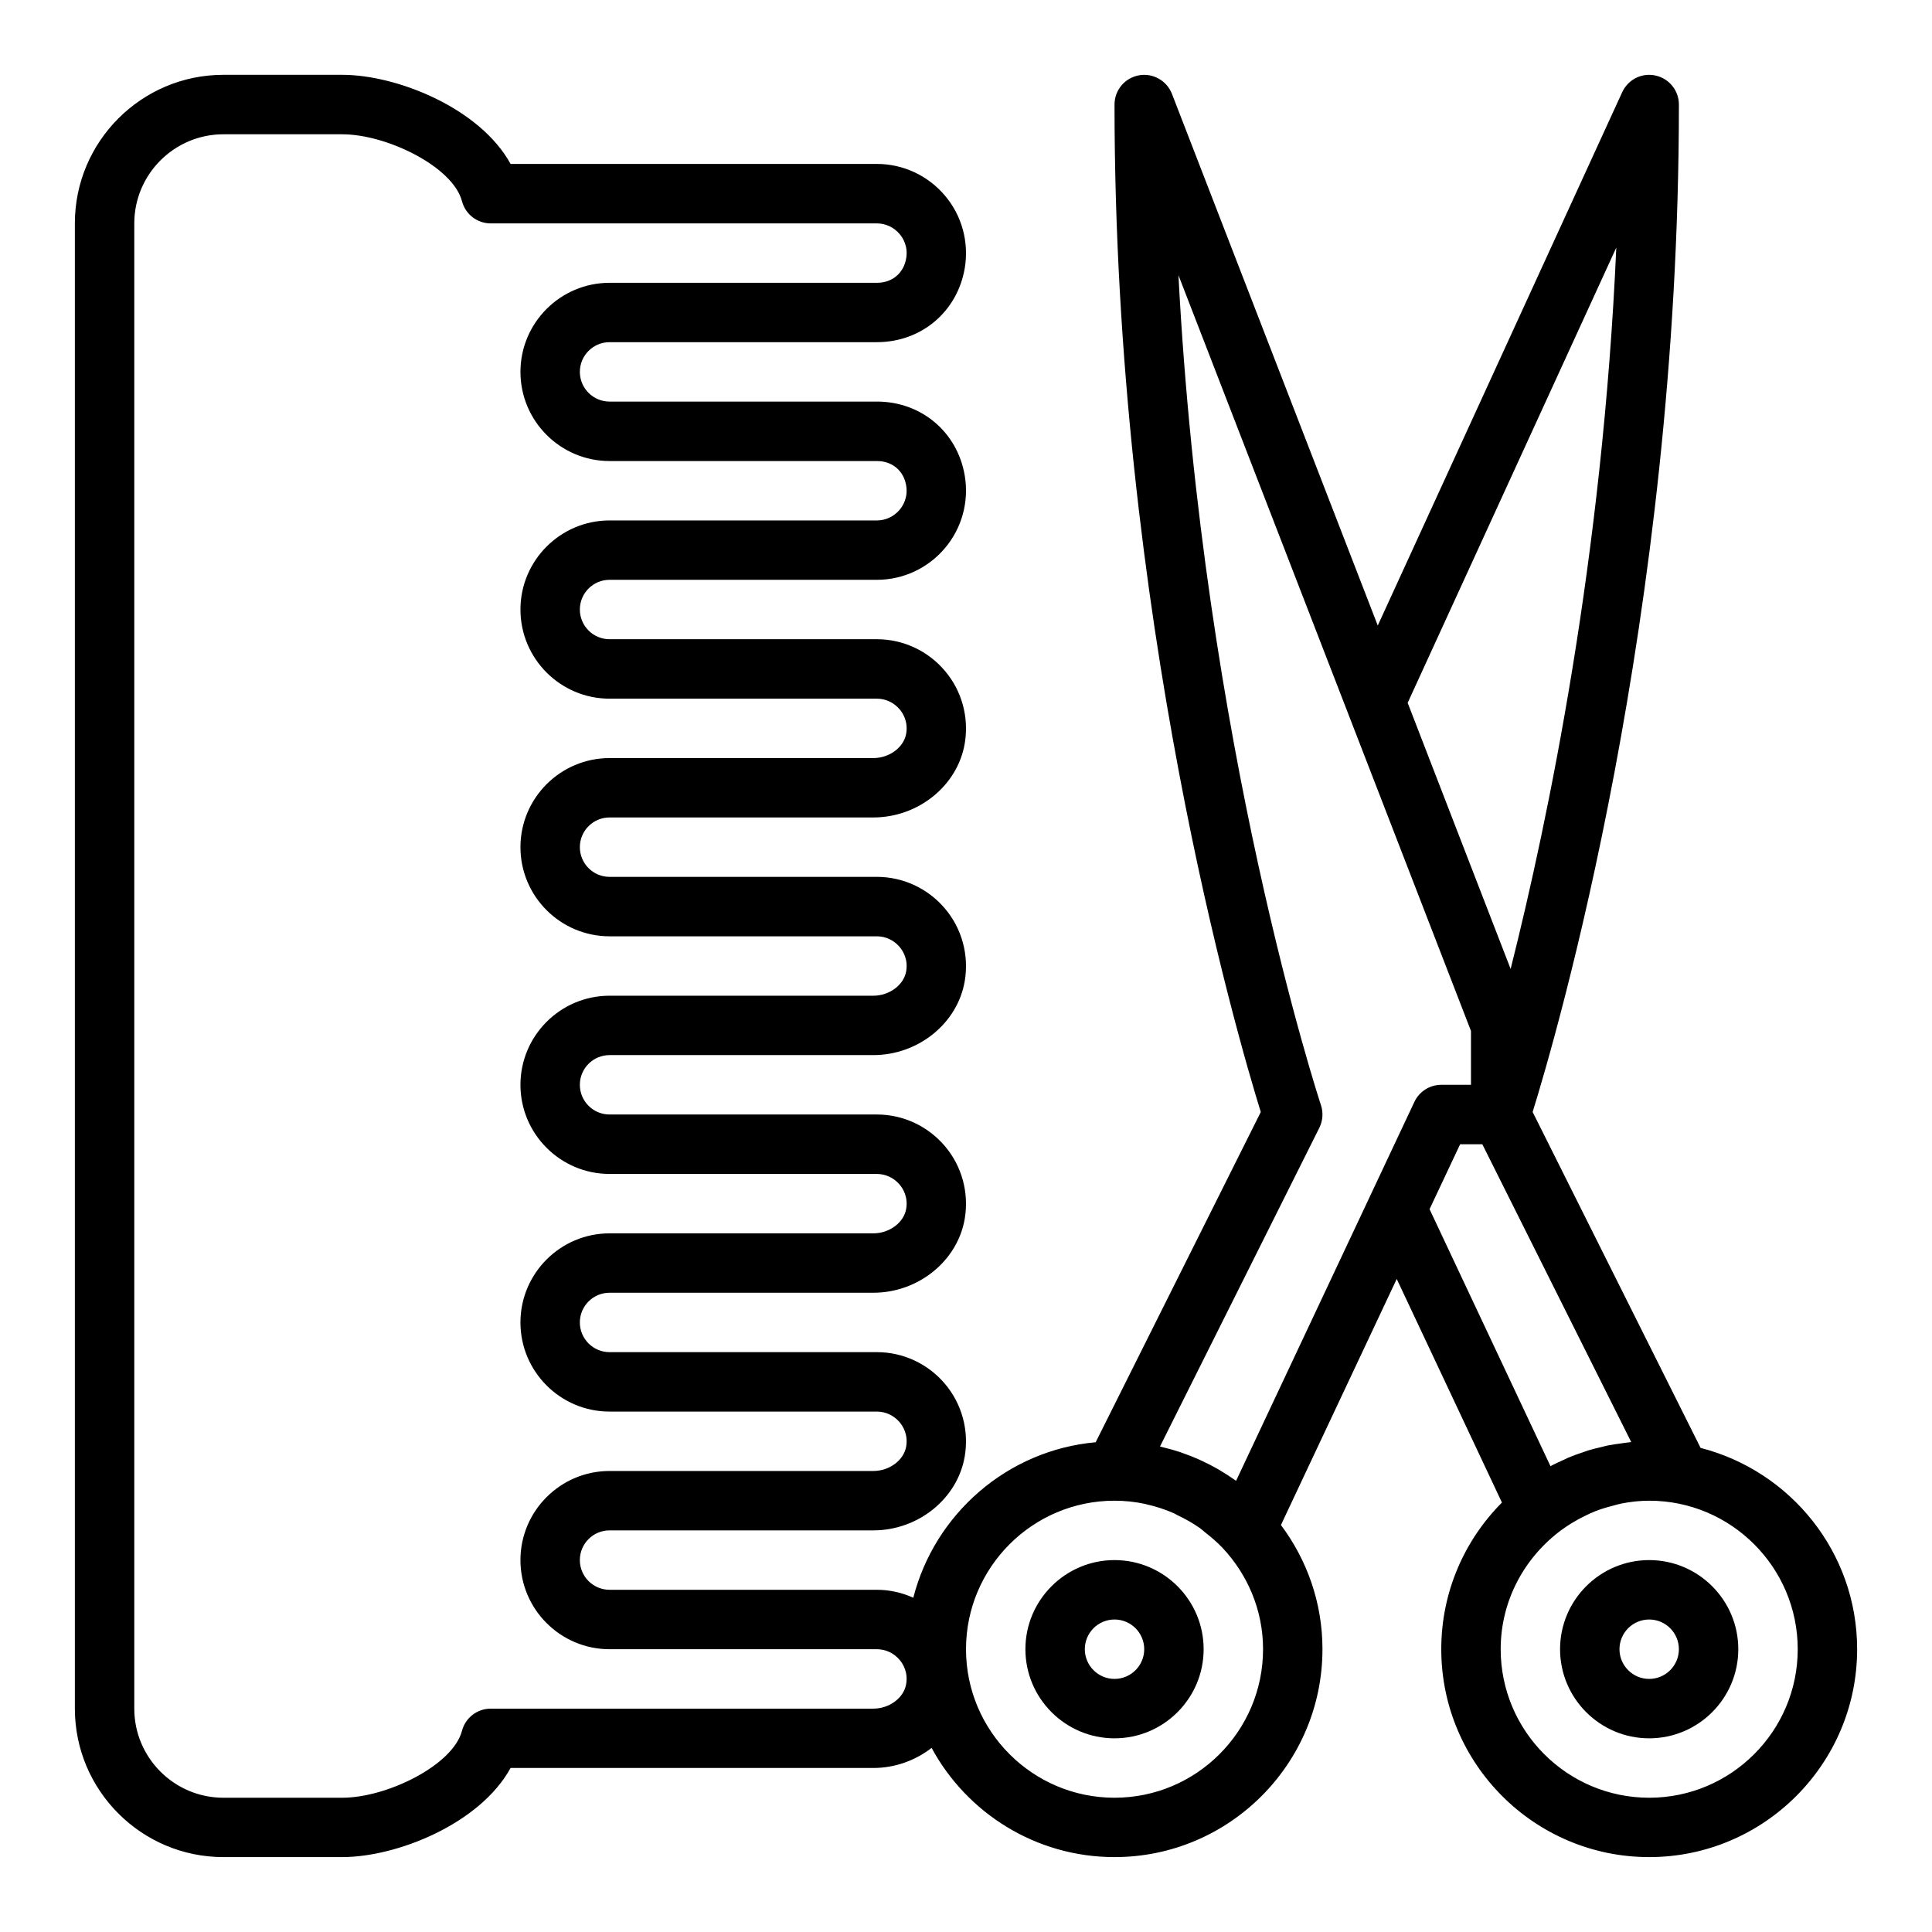 <?xml version="1.0" encoding="UTF-8"?>
<!-- Uploaded to: SVG Repo, www.svgrepo.com, Generator: SVG Repo Mixer Tools -->
<svg fill="#000000" width="800px" height="800px" version="1.1" viewBox="144 144 512 512" xmlns="http://www.w3.org/2000/svg">
 <g>
  <path d="m439.36 557.44c-13.02 0-23.617 10.598-23.617 23.617 0 13.02 10.598 23.617 23.617 23.617s23.617-10.598 23.617-23.617c0-13.02-10.598-23.617-23.617-23.617zm0 31.488c-4.344 0-7.871-3.535-7.871-7.871 0-4.336 3.527-7.871 7.871-7.871s7.871 3.535 7.871 7.871c0 4.336-3.527 7.871-7.871 7.871z"/>
  <path d="m594.68 527.72-44.516-89.031c6.156-19.816 38.762-131.25 38.762-266.98 0-3.699-2.574-6.902-6.195-7.691-3.621-0.805-7.281 1.047-8.832 4.418l-64.777 141.34-54.547-140.91c-1.379-3.535-5.094-5.59-8.785-4.894-3.731 0.688-6.43 3.945-6.43 7.734 0 135.67 32.59 247.09 38.762 266.99l-43.754 87.512c-23.434 2.117-42.637 18.98-48.336 41.211-3.004-1.363-6.273-2.109-9.648-2.109h-70.848c-4.344 0-7.871-3.535-7.871-7.871 0-4.336 3.527-7.871 7.871-7.871h69.895c11.934 0 22.348-8.43 24.238-19.625 1.156-6.894-0.754-13.902-5.25-19.215-4.512-5.332-11.086-8.395-18.035-8.395h-70.848c-4.344 0-7.871-3.535-7.871-7.871 0-4.336 3.527-7.871 7.871-7.871h69.895c11.934 0 22.348-8.43 24.238-19.625 1.156-6.894-0.754-13.902-5.25-19.215-4.512-5.332-11.086-8.395-18.035-8.395h-70.848c-4.344 0-7.871-3.535-7.871-7.871 0-4.336 3.527-7.871 7.871-7.871h69.895c11.934 0 22.348-8.43 24.238-19.625 1.156-6.894-0.754-13.902-5.25-19.215-4.512-5.332-11.086-8.395-18.035-8.395h-70.848c-4.344 0-7.871-3.535-7.871-7.871 0-4.336 3.527-7.871 7.871-7.871h69.895c11.934 0 22.348-8.43 24.238-19.625 1.156-6.894-0.754-13.902-5.25-19.215-4.512-5.332-11.086-8.395-18.035-8.395h-70.848c-4.344 0-7.871-3.535-7.871-7.871 0-4.336 3.527-7.871 7.871-7.871h70.848c6.949 0 13.523-3.062 18.027-8.391 4.504-5.32 6.414-12.32 5.258-19.223-1.953-11.559-11.523-19.621-23.285-19.621h-70.848c-4.344 0-7.871-3.535-7.871-7.871 0-4.336 3.527-7.871 7.871-7.871h70.848c11.762 0 21.332-8.07 23.285-19.625 1.156-6.894-0.754-13.902-5.25-19.215-4.512-5.332-11.086-8.395-18.035-8.395h-97.078c-8.094-14.766-30.062-23.617-44.617-23.617h-31.488c-21.703 0-39.363 17.66-39.363 39.363v393.6c0 21.703 17.656 39.359 39.359 39.359h31.488c14.555 0 36.527-8.848 44.617-23.617h96.125c5.777 0 11.18-2.008 15.453-5.32 9.332 17.215 27.562 28.938 48.48 28.938 30.379 0 55.105-24.719 55.105-55.105 0-12.336-4.125-23.703-11.004-32.898l30.684-65.211 27.883 59.254c-9.93 9.973-16.078 23.711-16.078 38.855 0 30.387 24.727 55.105 55.105 55.105 30.379 0 55.105-24.719 55.105-55.105 0-25.672-17.68-47.238-41.48-53.332zm-77.633-197.46 55.285-120.64c-3.598 81.836-17.965 151.3-28 191.16l-11.547-29.828zm-23.41 112.62c0.93-1.867 1.086-4.031 0.426-6.016-0.348-1.047-31.262-95.133-37.762-219.94l77.523 200.29v14.273h-7.871c-3.055 0-5.824 1.762-7.125 4.519l-11.809 25.098v0.008l-35.441 75.312c-0.094-0.062-0.188-0.117-0.285-0.18-1.289-0.922-2.621-1.777-3.984-2.582-0.195-0.117-0.387-0.242-0.59-0.355-1.441-0.828-2.93-1.59-4.449-2.281-0.148-0.07-0.293-0.141-0.441-0.211-1.512-0.676-3.055-1.273-4.629-1.82-0.188-0.062-0.371-0.141-0.559-0.203-1.441-0.48-2.914-0.875-4.402-1.234-0.277-0.07-0.543-0.164-0.828-0.227zm-109.5 147.43c-0.613 3.644-4.434 6.496-8.707 6.496h-101.38c-3.582 0-6.715 2.418-7.621 5.879-2.387 9.133-19.898 17.734-31.738 17.734h-31.488c-13.02 0-23.617-10.598-23.617-23.617v-393.6c0-13.02 10.598-23.617 23.617-23.617h31.488c11.84 0 29.355 8.605 31.738 17.734 0.906 3.465 4.039 5.883 7.621 5.883h102.34c2.305 0 4.496 1.023 6.016 2.816 0.883 1.039 2.281 3.266 1.746 6.43-0.668 3.945-3.707 6.496-7.762 6.496h-70.848c-13.02 0-23.617 10.598-23.617 23.617 0 13.02 10.598 23.617 23.617 23.617h70.848c4.055 0 7.094 2.551 7.754 6.488 0.535 3.172-0.859 5.398-1.746 6.438-1.512 1.793-3.703 2.816-6.008 2.816h-70.848c-13.02 0-23.617 10.598-23.617 23.617 0 13.02 10.598 23.617 23.617 23.617h70.848c2.305 0 4.496 1.023 6.016 2.816 0.883 1.039 2.281 3.266 1.746 6.43-0.621 3.644-4.441 6.496-8.715 6.496h-69.895c-13.02 0-23.617 10.598-23.617 23.617s10.598 23.617 23.617 23.617h70.848c2.305 0 4.496 1.023 6.016 2.816 0.883 1.039 2.281 3.266 1.746 6.43-0.621 3.644-4.441 6.496-8.715 6.496h-69.895c-13.02 0-23.617 10.598-23.617 23.617s10.598 23.617 23.617 23.617h70.848c2.305 0 4.496 1.023 6.016 2.816 0.883 1.039 2.281 3.266 1.746 6.43-0.621 3.644-4.441 6.496-8.715 6.496h-69.895c-13.02 0-23.617 10.598-23.617 23.617 0 13.02 10.598 23.617 23.617 23.617h70.848c2.305 0 4.496 1.023 6.016 2.816 0.883 1.039 2.281 3.266 1.746 6.43-0.621 3.644-4.441 6.496-8.715 6.496h-69.895c-13.02 0-23.617 10.598-23.617 23.617 0 13.02 10.598 23.617 23.617 23.617h70.848c2.305 0 4.496 1.023 6.016 2.816 0.879 1.039 2.281 3.258 1.738 6.43zm55.223 30.109c-21.703 0-39.359-17.656-39.359-39.359 0-21.703 17.656-39.359 39.359-39.359 2.746 0 5.465 0.293 8.117 0.859 0.078 0.016 0.148 0.055 0.227 0.07 2.543 0.559 5.031 1.363 7.406 2.41 0.301 0.133 0.559 0.324 0.852 0.465 2.094 0.984 4.117 2.109 6.016 3.449 0.52 0.371 0.969 0.82 1.473 1.211 1.566 1.227 3.094 2.519 4.481 3.984 6.641 7.043 10.789 16.48 10.789 26.91 0 21.703-17.656 39.359-39.359 39.359zm91.59-173.18h5.879l39.461 78.918c-0.164 0.016-0.324 0.047-0.48 0.062-0.805 0.078-1.582 0.211-2.379 0.324-1.078 0.148-2.164 0.285-3.234 0.496-0.605 0.117-1.188 0.293-1.777 0.434-1.211 0.285-2.434 0.566-3.621 0.93-0.434 0.133-0.844 0.309-1.266 0.449-1.309 0.441-2.606 0.883-3.871 1.418-0.363 0.156-0.707 0.348-1.07 0.512-1.242 0.559-2.496 1.117-3.699 1.77l-32.047-68.109zm50.105 173.18c-21.703 0-39.359-17.656-39.359-39.359 0-13.02 6.43-24.496 16.207-31.668 0.844-0.613 1.699-1.188 2.582-1.73 1.227-0.754 2.496-1.441 3.801-2.062 0.82-0.387 1.629-0.781 2.473-1.109 1.543-0.605 3.148-1.078 4.777-1.488 0.715-0.18 1.418-0.418 2.148-0.551 2.387-0.461 4.844-0.75 7.371-0.75 21.703 0 39.359 17.656 39.359 39.359 0 21.703-17.656 39.359-39.359 39.359z"/>
  <path d="m581.05 557.44c-13.02 0-23.617 10.598-23.617 23.617 0 13.02 10.598 23.617 23.617 23.617 13.02 0 23.617-10.598 23.617-23.617 0-13.02-10.598-23.617-23.617-23.617zm0 31.488c-4.344 0-7.871-3.535-7.871-7.871 0-4.336 3.527-7.871 7.871-7.871s7.871 3.535 7.871 7.871c0 4.336-3.523 7.871-7.871 7.871z"/>
 </g>
</svg>